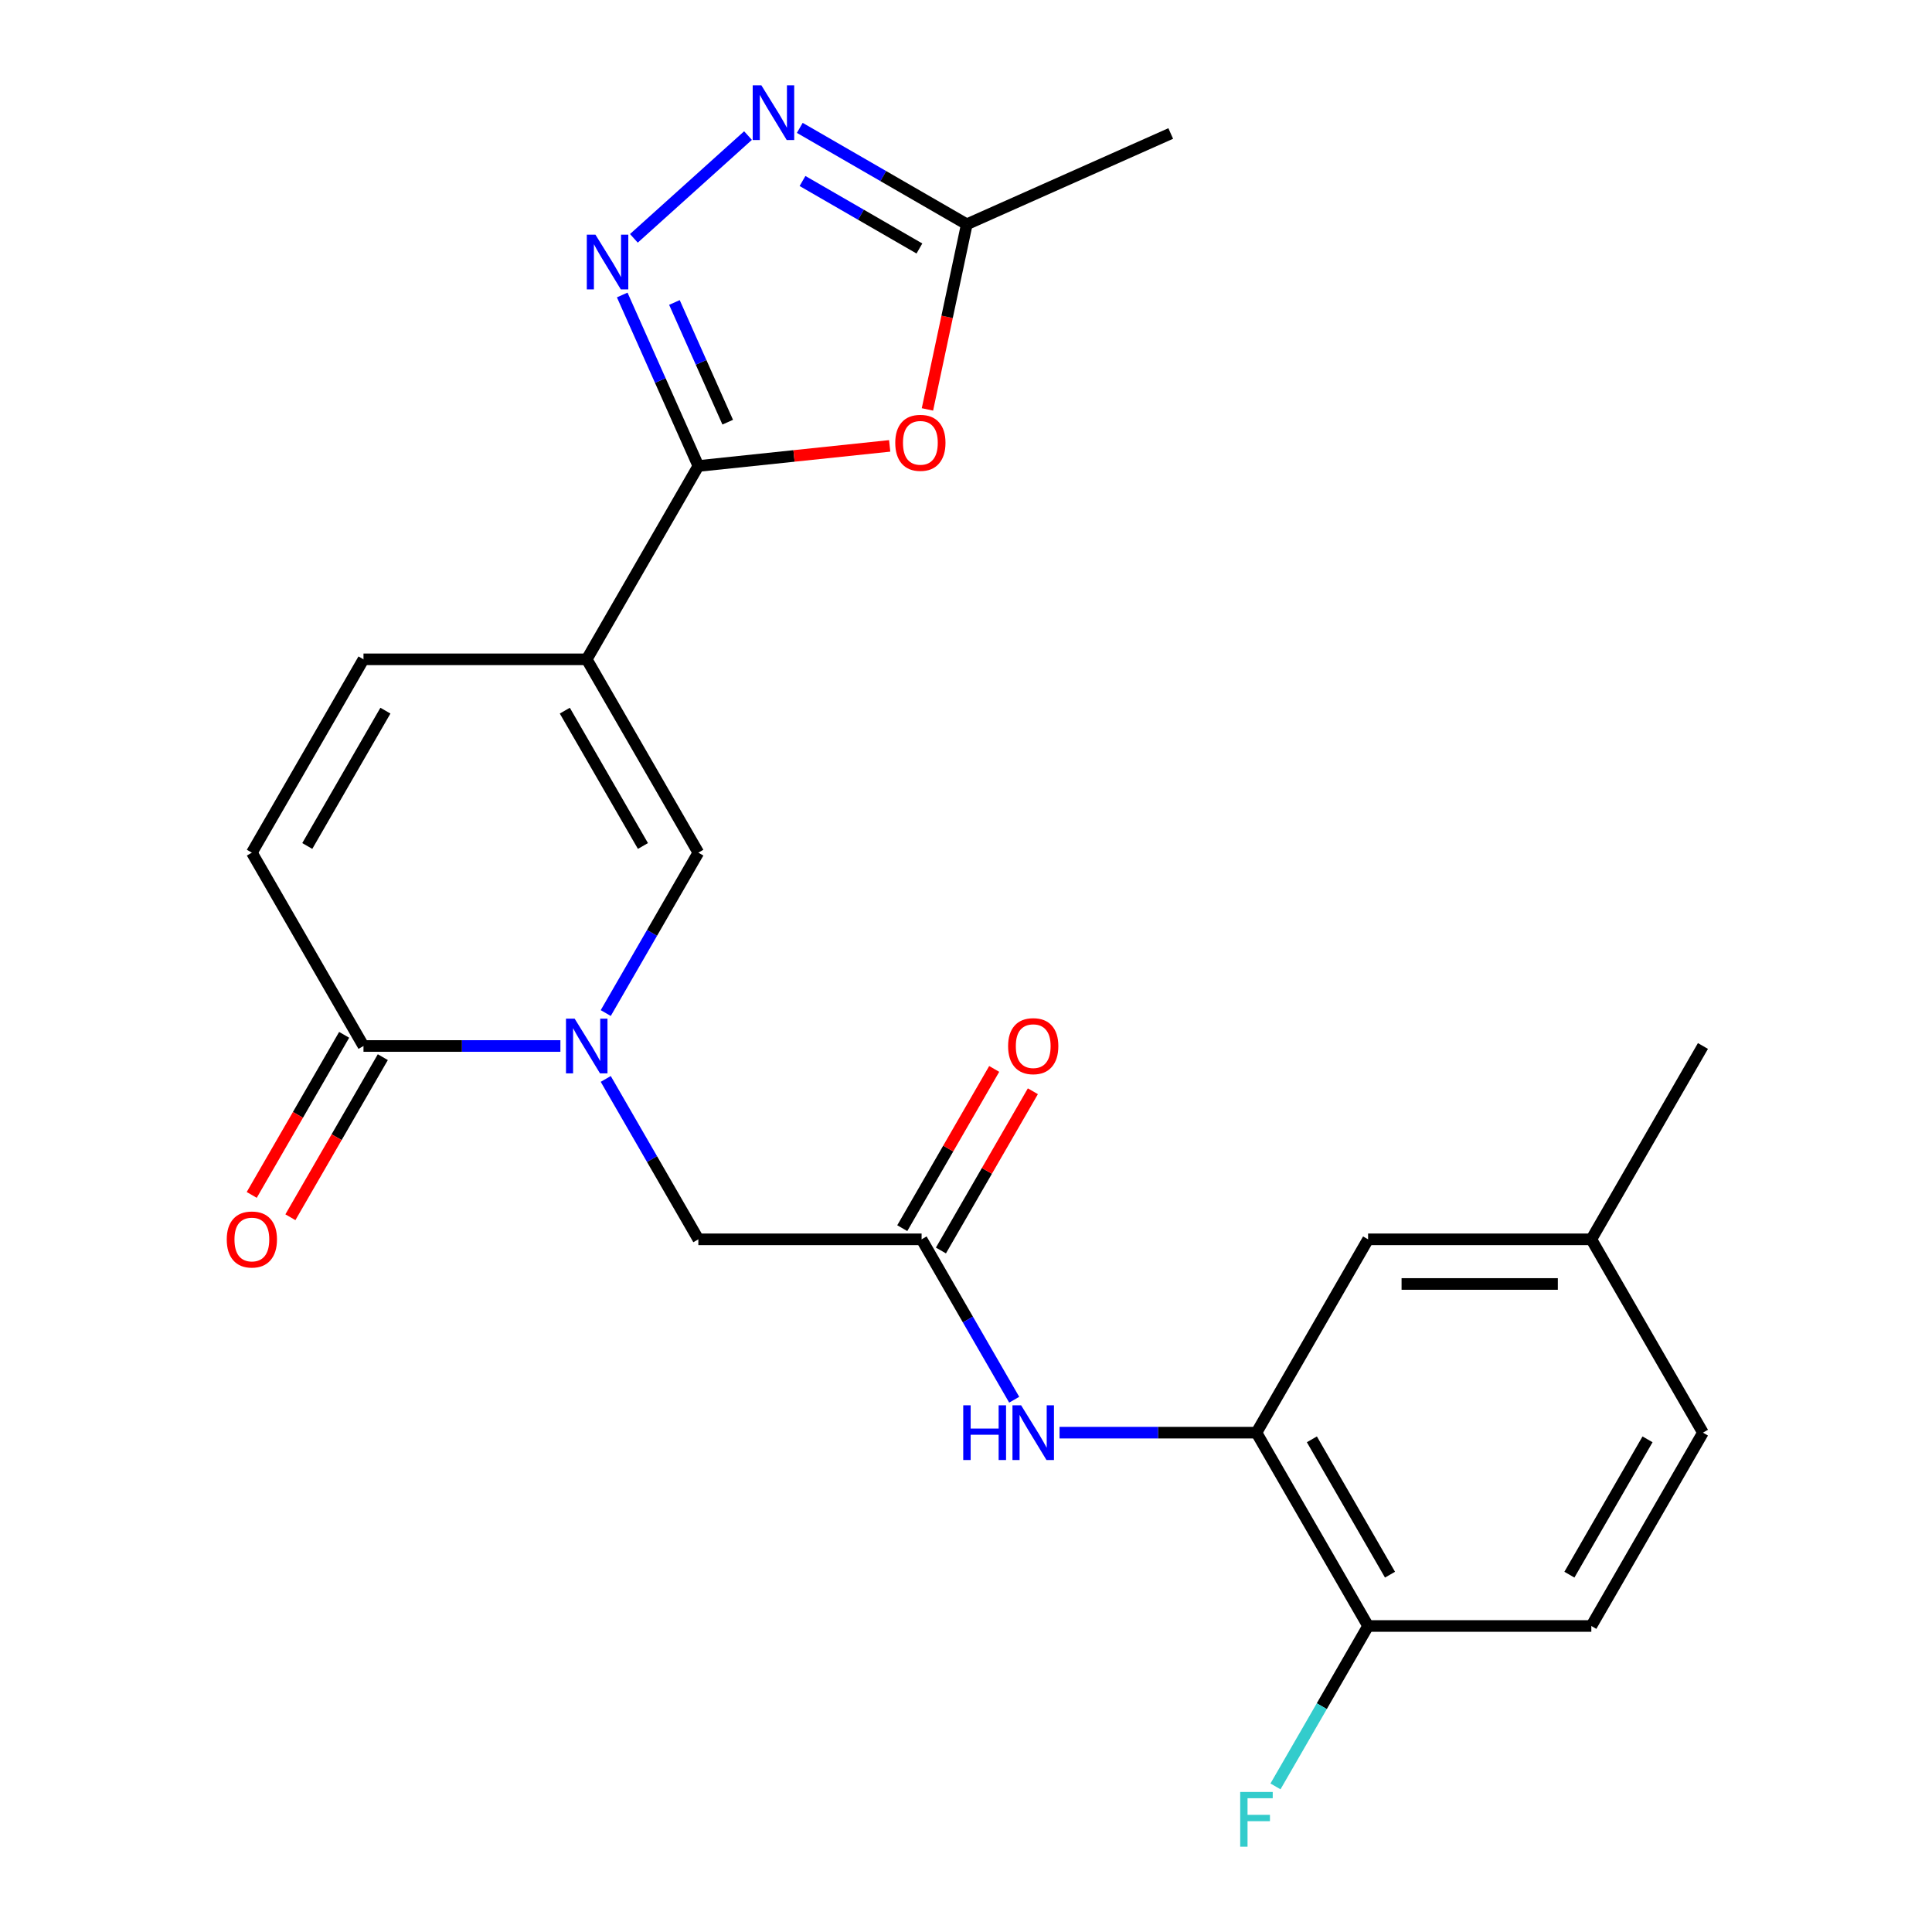 <?xml version='1.0' encoding='iso-8859-1'?>
<svg version='1.1' baseProfile='full'
              xmlns='http://www.w3.org/2000/svg'
                      xmlns:rdkit='http://www.rdkit.org/xml'
                      xmlns:xlink='http://www.w3.org/1999/xlink'
                  xml:space='preserve'
width='1000px' height='1000px' viewBox='0 0 1000 1000'>
<!-- END OF HEADER -->
<rect style='opacity:1.0;fill:#FFFFFF;stroke:none' width='1000' height='1000' x='0' y='0'> </rect>
<path class='bond-0' d='M 303.691,341.266 L 361.467,241.196' style='fill:none;fill-rule:evenodd;stroke:#000000;stroke-width:6px;stroke-linecap:butt;stroke-linejoin:miter;stroke-opacity:1' />
<path class='bond-3' d='M 303.691,341.266 L 361.467,441.335' style='fill:none;fill-rule:evenodd;stroke:#000000;stroke-width:6px;stroke-linecap:butt;stroke-linejoin:miter;stroke-opacity:1' />
<path class='bond-3' d='M 292.344,367.831 L 332.786,437.88' style='fill:none;fill-rule:evenodd;stroke:#000000;stroke-width:6px;stroke-linecap:butt;stroke-linejoin:miter;stroke-opacity:1' />
<path class='bond-7' d='M 303.691,341.266 L 188.141,341.266' style='fill:none;fill-rule:evenodd;stroke:#000000;stroke-width:6px;stroke-linecap:butt;stroke-linejoin:miter;stroke-opacity:1' />
<path class='bond-2' d='M 361.467,241.196 L 341.763,196.94' style='fill:none;fill-rule:evenodd;stroke:#000000;stroke-width:6px;stroke-linecap:butt;stroke-linejoin:miter;stroke-opacity:1' />
<path class='bond-2' d='M 341.763,196.94 L 322.059,152.684' style='fill:none;fill-rule:evenodd;stroke:#0000FF;stroke-width:6px;stroke-linecap:butt;stroke-linejoin:miter;stroke-opacity:1' />
<path class='bond-2' d='M 376.667,218.52 L 362.875,187.54' style='fill:none;fill-rule:evenodd;stroke:#000000;stroke-width:6px;stroke-linecap:butt;stroke-linejoin:miter;stroke-opacity:1' />
<path class='bond-2' d='M 362.875,187.54 L 349.082,156.561' style='fill:none;fill-rule:evenodd;stroke:#0000FF;stroke-width:6px;stroke-linecap:butt;stroke-linejoin:miter;stroke-opacity:1' />
<path class='bond-4' d='M 361.467,241.196 L 410.981,235.992' style='fill:none;fill-rule:evenodd;stroke:#000000;stroke-width:6px;stroke-linecap:butt;stroke-linejoin:miter;stroke-opacity:1' />
<path class='bond-4' d='M 410.981,235.992 L 460.495,230.788' style='fill:none;fill-rule:evenodd;stroke:#FF0000;stroke-width:6px;stroke-linecap:butt;stroke-linejoin:miter;stroke-opacity:1' />
<path class='bond-1' d='M 313.534,524.356 L 337.501,482.845' style='fill:none;fill-rule:evenodd;stroke:#0000FF;stroke-width:6px;stroke-linecap:butt;stroke-linejoin:miter;stroke-opacity:1' />
<path class='bond-1' d='M 337.501,482.845 L 361.467,441.335' style='fill:none;fill-rule:evenodd;stroke:#000000;stroke-width:6px;stroke-linecap:butt;stroke-linejoin:miter;stroke-opacity:1' />
<path class='bond-13' d='M 313.534,558.453 L 337.501,599.964' style='fill:none;fill-rule:evenodd;stroke:#0000FF;stroke-width:6px;stroke-linecap:butt;stroke-linejoin:miter;stroke-opacity:1' />
<path class='bond-13' d='M 337.501,599.964 L 361.467,641.474' style='fill:none;fill-rule:evenodd;stroke:#000000;stroke-width:6px;stroke-linecap:butt;stroke-linejoin:miter;stroke-opacity:1' />
<path class='bond-24' d='M 290.063,541.405 L 239.102,541.405' style='fill:none;fill-rule:evenodd;stroke:#0000FF;stroke-width:6px;stroke-linecap:butt;stroke-linejoin:miter;stroke-opacity:1' />
<path class='bond-24' d='M 239.102,541.405 L 188.141,541.405' style='fill:none;fill-rule:evenodd;stroke:#000000;stroke-width:6px;stroke-linecap:butt;stroke-linejoin:miter;stroke-opacity:1' />
<path class='bond-5' d='M 328.097,123.364 L 387.168,70.176' style='fill:none;fill-rule:evenodd;stroke:#0000FF;stroke-width:6px;stroke-linecap:butt;stroke-linejoin:miter;stroke-opacity:1' />
<path class='bond-8' d='M 480.042,211.909 L 490.225,164.001' style='fill:none;fill-rule:evenodd;stroke:#FF0000;stroke-width:6px;stroke-linecap:butt;stroke-linejoin:miter;stroke-opacity:1' />
<path class='bond-8' d='M 490.225,164.001 L 500.408,116.092' style='fill:none;fill-rule:evenodd;stroke:#000000;stroke-width:6px;stroke-linecap:butt;stroke-linejoin:miter;stroke-opacity:1' />
<path class='bond-25' d='M 413.967,66.186 L 457.188,91.139' style='fill:none;fill-rule:evenodd;stroke:#0000FF;stroke-width:6px;stroke-linecap:butt;stroke-linejoin:miter;stroke-opacity:1' />
<path class='bond-25' d='M 457.188,91.139 L 500.408,116.092' style='fill:none;fill-rule:evenodd;stroke:#000000;stroke-width:6px;stroke-linecap:butt;stroke-linejoin:miter;stroke-opacity:1' />
<path class='bond-25' d='M 415.378,93.686 L 445.633,111.153' style='fill:none;fill-rule:evenodd;stroke:#0000FF;stroke-width:6px;stroke-linecap:butt;stroke-linejoin:miter;stroke-opacity:1' />
<path class='bond-25' d='M 445.633,111.153 L 475.887,128.62' style='fill:none;fill-rule:evenodd;stroke:#000000;stroke-width:6px;stroke-linecap:butt;stroke-linejoin:miter;stroke-opacity:1' />
<path class='bond-6' d='M 188.141,541.405 L 130.366,441.335' style='fill:none;fill-rule:evenodd;stroke:#000000;stroke-width:6px;stroke-linecap:butt;stroke-linejoin:miter;stroke-opacity:1' />
<path class='bond-16' d='M 178.134,535.627 L 154.214,577.057' style='fill:none;fill-rule:evenodd;stroke:#000000;stroke-width:6px;stroke-linecap:butt;stroke-linejoin:miter;stroke-opacity:1' />
<path class='bond-16' d='M 154.214,577.057 L 130.294,618.488' style='fill:none;fill-rule:evenodd;stroke:#FF0000;stroke-width:6px;stroke-linecap:butt;stroke-linejoin:miter;stroke-opacity:1' />
<path class='bond-16' d='M 198.148,547.182 L 174.228,588.613' style='fill:none;fill-rule:evenodd;stroke:#000000;stroke-width:6px;stroke-linecap:butt;stroke-linejoin:miter;stroke-opacity:1' />
<path class='bond-16' d='M 174.228,588.613 L 150.308,630.043' style='fill:none;fill-rule:evenodd;stroke:#FF0000;stroke-width:6px;stroke-linecap:butt;stroke-linejoin:miter;stroke-opacity:1' />
<path class='bond-9' d='M 188.141,341.266 L 130.366,441.335' style='fill:none;fill-rule:evenodd;stroke:#000000;stroke-width:6px;stroke-linecap:butt;stroke-linejoin:miter;stroke-opacity:1' />
<path class='bond-9' d='M 199.489,367.831 L 159.046,437.88' style='fill:none;fill-rule:evenodd;stroke:#000000;stroke-width:6px;stroke-linecap:butt;stroke-linejoin:miter;stroke-opacity:1' />
<path class='bond-22' d='M 500.408,116.092 L 605.969,69.094' style='fill:none;fill-rule:evenodd;stroke:#000000;stroke-width:6px;stroke-linecap:butt;stroke-linejoin:miter;stroke-opacity:1' />
<path class='bond-10' d='M 477.017,641.474 L 361.467,641.474' style='fill:none;fill-rule:evenodd;stroke:#000000;stroke-width:6px;stroke-linecap:butt;stroke-linejoin:miter;stroke-opacity:1' />
<path class='bond-12' d='M 477.017,641.474 L 500.983,682.985' style='fill:none;fill-rule:evenodd;stroke:#000000;stroke-width:6px;stroke-linecap:butt;stroke-linejoin:miter;stroke-opacity:1' />
<path class='bond-12' d='M 500.983,682.985 L 524.949,724.495' style='fill:none;fill-rule:evenodd;stroke:#0000FF;stroke-width:6px;stroke-linecap:butt;stroke-linejoin:miter;stroke-opacity:1' />
<path class='bond-17' d='M 487.024,647.252 L 510.817,606.041' style='fill:none;fill-rule:evenodd;stroke:#000000;stroke-width:6px;stroke-linecap:butt;stroke-linejoin:miter;stroke-opacity:1' />
<path class='bond-17' d='M 510.817,606.041 L 534.61,564.831' style='fill:none;fill-rule:evenodd;stroke:#FF0000;stroke-width:6px;stroke-linecap:butt;stroke-linejoin:miter;stroke-opacity:1' />
<path class='bond-17' d='M 467.01,635.697 L 490.803,594.486' style='fill:none;fill-rule:evenodd;stroke:#000000;stroke-width:6px;stroke-linecap:butt;stroke-linejoin:miter;stroke-opacity:1' />
<path class='bond-17' d='M 490.803,594.486 L 514.596,553.276' style='fill:none;fill-rule:evenodd;stroke:#FF0000;stroke-width:6px;stroke-linecap:butt;stroke-linejoin:miter;stroke-opacity:1' />
<path class='bond-11' d='M 650.342,741.544 L 599.382,741.544' style='fill:none;fill-rule:evenodd;stroke:#000000;stroke-width:6px;stroke-linecap:butt;stroke-linejoin:miter;stroke-opacity:1' />
<path class='bond-11' d='M 599.382,741.544 L 548.421,741.544' style='fill:none;fill-rule:evenodd;stroke:#0000FF;stroke-width:6px;stroke-linecap:butt;stroke-linejoin:miter;stroke-opacity:1' />
<path class='bond-14' d='M 650.342,741.544 L 708.118,841.613' style='fill:none;fill-rule:evenodd;stroke:#000000;stroke-width:6px;stroke-linecap:butt;stroke-linejoin:miter;stroke-opacity:1' />
<path class='bond-14' d='M 679.023,744.999 L 719.465,815.048' style='fill:none;fill-rule:evenodd;stroke:#000000;stroke-width:6px;stroke-linecap:butt;stroke-linejoin:miter;stroke-opacity:1' />
<path class='bond-15' d='M 650.342,741.544 L 708.118,641.474' style='fill:none;fill-rule:evenodd;stroke:#000000;stroke-width:6px;stroke-linecap:butt;stroke-linejoin:miter;stroke-opacity:1' />
<path class='bond-18' d='M 708.118,841.613 L 823.668,841.613' style='fill:none;fill-rule:evenodd;stroke:#000000;stroke-width:6px;stroke-linecap:butt;stroke-linejoin:miter;stroke-opacity:1' />
<path class='bond-20' d='M 708.118,841.613 L 684.152,883.124' style='fill:none;fill-rule:evenodd;stroke:#000000;stroke-width:6px;stroke-linecap:butt;stroke-linejoin:miter;stroke-opacity:1' />
<path class='bond-20' d='M 684.152,883.124 L 660.186,924.634' style='fill:none;fill-rule:evenodd;stroke:#33CCCC;stroke-width:6px;stroke-linecap:butt;stroke-linejoin:miter;stroke-opacity:1' />
<path class='bond-19' d='M 708.118,641.474 L 823.668,641.474' style='fill:none;fill-rule:evenodd;stroke:#000000;stroke-width:6px;stroke-linecap:butt;stroke-linejoin:miter;stroke-opacity:1' />
<path class='bond-19' d='M 725.45,664.584 L 806.335,664.584' style='fill:none;fill-rule:evenodd;stroke:#000000;stroke-width:6px;stroke-linecap:butt;stroke-linejoin:miter;stroke-opacity:1' />
<path class='bond-26' d='M 823.668,841.613 L 881.443,741.544' style='fill:none;fill-rule:evenodd;stroke:#000000;stroke-width:6px;stroke-linecap:butt;stroke-linejoin:miter;stroke-opacity:1' />
<path class='bond-26' d='M 812.32,815.048 L 852.763,744.999' style='fill:none;fill-rule:evenodd;stroke:#000000;stroke-width:6px;stroke-linecap:butt;stroke-linejoin:miter;stroke-opacity:1' />
<path class='bond-21' d='M 823.668,641.474 L 881.443,741.544' style='fill:none;fill-rule:evenodd;stroke:#000000;stroke-width:6px;stroke-linecap:butt;stroke-linejoin:miter;stroke-opacity:1' />
<path class='bond-23' d='M 823.668,641.474 L 881.443,541.405' style='fill:none;fill-rule:evenodd;stroke:#000000;stroke-width:6px;stroke-linecap:butt;stroke-linejoin:miter;stroke-opacity:1' />
<path  class='atom-2' d='M 297.431 527.245
L 306.711 542.245
Q 307.631 543.725, 309.111 546.405
Q 310.591 549.085, 310.671 549.245
L 310.671 527.245
L 314.431 527.245
L 314.431 555.565
L 310.551 555.565
L 300.591 539.165
Q 299.431 537.245, 298.191 535.045
Q 296.991 532.845, 296.631 532.165
L 296.631 555.565
L 292.951 555.565
L 292.951 527.245
L 297.431 527.245
' fill='#0000FF'/>
<path  class='atom-3' d='M 308.208 121.476
L 317.488 136.476
Q 318.408 137.956, 319.888 140.636
Q 321.368 143.316, 321.448 143.476
L 321.448 121.476
L 325.208 121.476
L 325.208 149.796
L 321.328 149.796
L 311.368 133.396
Q 310.208 131.476, 308.968 129.276
Q 307.768 127.076, 307.408 126.396
L 307.408 149.796
L 303.728 149.796
L 303.728 121.476
L 308.208 121.476
' fill='#0000FF'/>
<path  class='atom-5' d='M 463.384 229.198
Q 463.384 222.398, 466.744 218.598
Q 470.104 214.798, 476.384 214.798
Q 482.664 214.798, 486.024 218.598
Q 489.384 222.398, 489.384 229.198
Q 489.384 236.078, 485.984 239.998
Q 482.584 243.878, 476.384 243.878
Q 470.144 243.878, 466.744 239.998
Q 463.384 236.118, 463.384 229.198
M 476.384 240.678
Q 480.704 240.678, 483.024 237.798
Q 485.384 234.878, 485.384 229.198
Q 485.384 223.638, 483.024 220.838
Q 480.704 217.998, 476.384 217.998
Q 472.064 217.998, 469.704 220.798
Q 467.384 223.598, 467.384 229.198
Q 467.384 234.918, 469.704 237.798
Q 472.064 240.678, 476.384 240.678
' fill='#FF0000'/>
<path  class='atom-6' d='M 394.079 44.157
L 403.359 59.157
Q 404.279 60.637, 405.759 63.317
Q 407.239 65.997, 407.319 66.157
L 407.319 44.157
L 411.079 44.157
L 411.079 72.477
L 407.199 72.477
L 397.239 56.077
Q 396.079 54.157, 394.839 51.957
Q 393.639 49.757, 393.279 49.077
L 393.279 72.477
L 389.599 72.477
L 389.599 44.157
L 394.079 44.157
' fill='#0000FF'/>
<path  class='atom-13' d='M 498.572 727.384
L 502.412 727.384
L 502.412 739.424
L 516.892 739.424
L 516.892 727.384
L 520.732 727.384
L 520.732 755.704
L 516.892 755.704
L 516.892 742.624
L 502.412 742.624
L 502.412 755.704
L 498.572 755.704
L 498.572 727.384
' fill='#0000FF'/>
<path  class='atom-13' d='M 528.532 727.384
L 537.812 742.384
Q 538.732 743.864, 540.212 746.544
Q 541.692 749.224, 541.772 749.384
L 541.772 727.384
L 545.532 727.384
L 545.532 755.704
L 541.652 755.704
L 531.692 739.304
Q 530.532 737.384, 529.292 735.184
Q 528.092 732.984, 527.732 732.304
L 527.732 755.704
L 524.052 755.704
L 524.052 727.384
L 528.532 727.384
' fill='#0000FF'/>
<path  class='atom-17' d='M 117.366 641.554
Q 117.366 634.754, 120.726 630.954
Q 124.086 627.154, 130.366 627.154
Q 136.646 627.154, 140.006 630.954
Q 143.366 634.754, 143.366 641.554
Q 143.366 648.434, 139.966 652.354
Q 136.566 656.234, 130.366 656.234
Q 124.126 656.234, 120.726 652.354
Q 117.366 648.474, 117.366 641.554
M 130.366 653.034
Q 134.686 653.034, 137.006 650.154
Q 139.366 647.234, 139.366 641.554
Q 139.366 635.994, 137.006 633.194
Q 134.686 630.354, 130.366 630.354
Q 126.046 630.354, 123.686 633.154
Q 121.366 635.954, 121.366 641.554
Q 121.366 647.274, 123.686 650.154
Q 126.046 653.034, 130.366 653.034
' fill='#FF0000'/>
<path  class='atom-18' d='M 521.792 541.485
Q 521.792 534.685, 525.152 530.885
Q 528.512 527.085, 534.792 527.085
Q 541.072 527.085, 544.432 530.885
Q 547.792 534.685, 547.792 541.485
Q 547.792 548.365, 544.392 552.285
Q 540.992 556.165, 534.792 556.165
Q 528.552 556.165, 525.152 552.285
Q 521.792 548.405, 521.792 541.485
M 534.792 552.965
Q 539.112 552.965, 541.432 550.085
Q 543.792 547.165, 543.792 541.485
Q 543.792 535.925, 541.432 533.125
Q 539.112 530.285, 534.792 530.285
Q 530.472 530.285, 528.112 533.085
Q 525.792 535.885, 525.792 541.485
Q 525.792 547.205, 528.112 550.085
Q 530.472 552.965, 534.792 552.965
' fill='#FF0000'/>
<path  class='atom-21' d='M 641.922 927.523
L 658.762 927.523
L 658.762 930.763
L 645.722 930.763
L 645.722 939.363
L 657.322 939.363
L 657.322 942.643
L 645.722 942.643
L 645.722 955.843
L 641.922 955.843
L 641.922 927.523
' fill='#33CCCC'/>
</svg>
